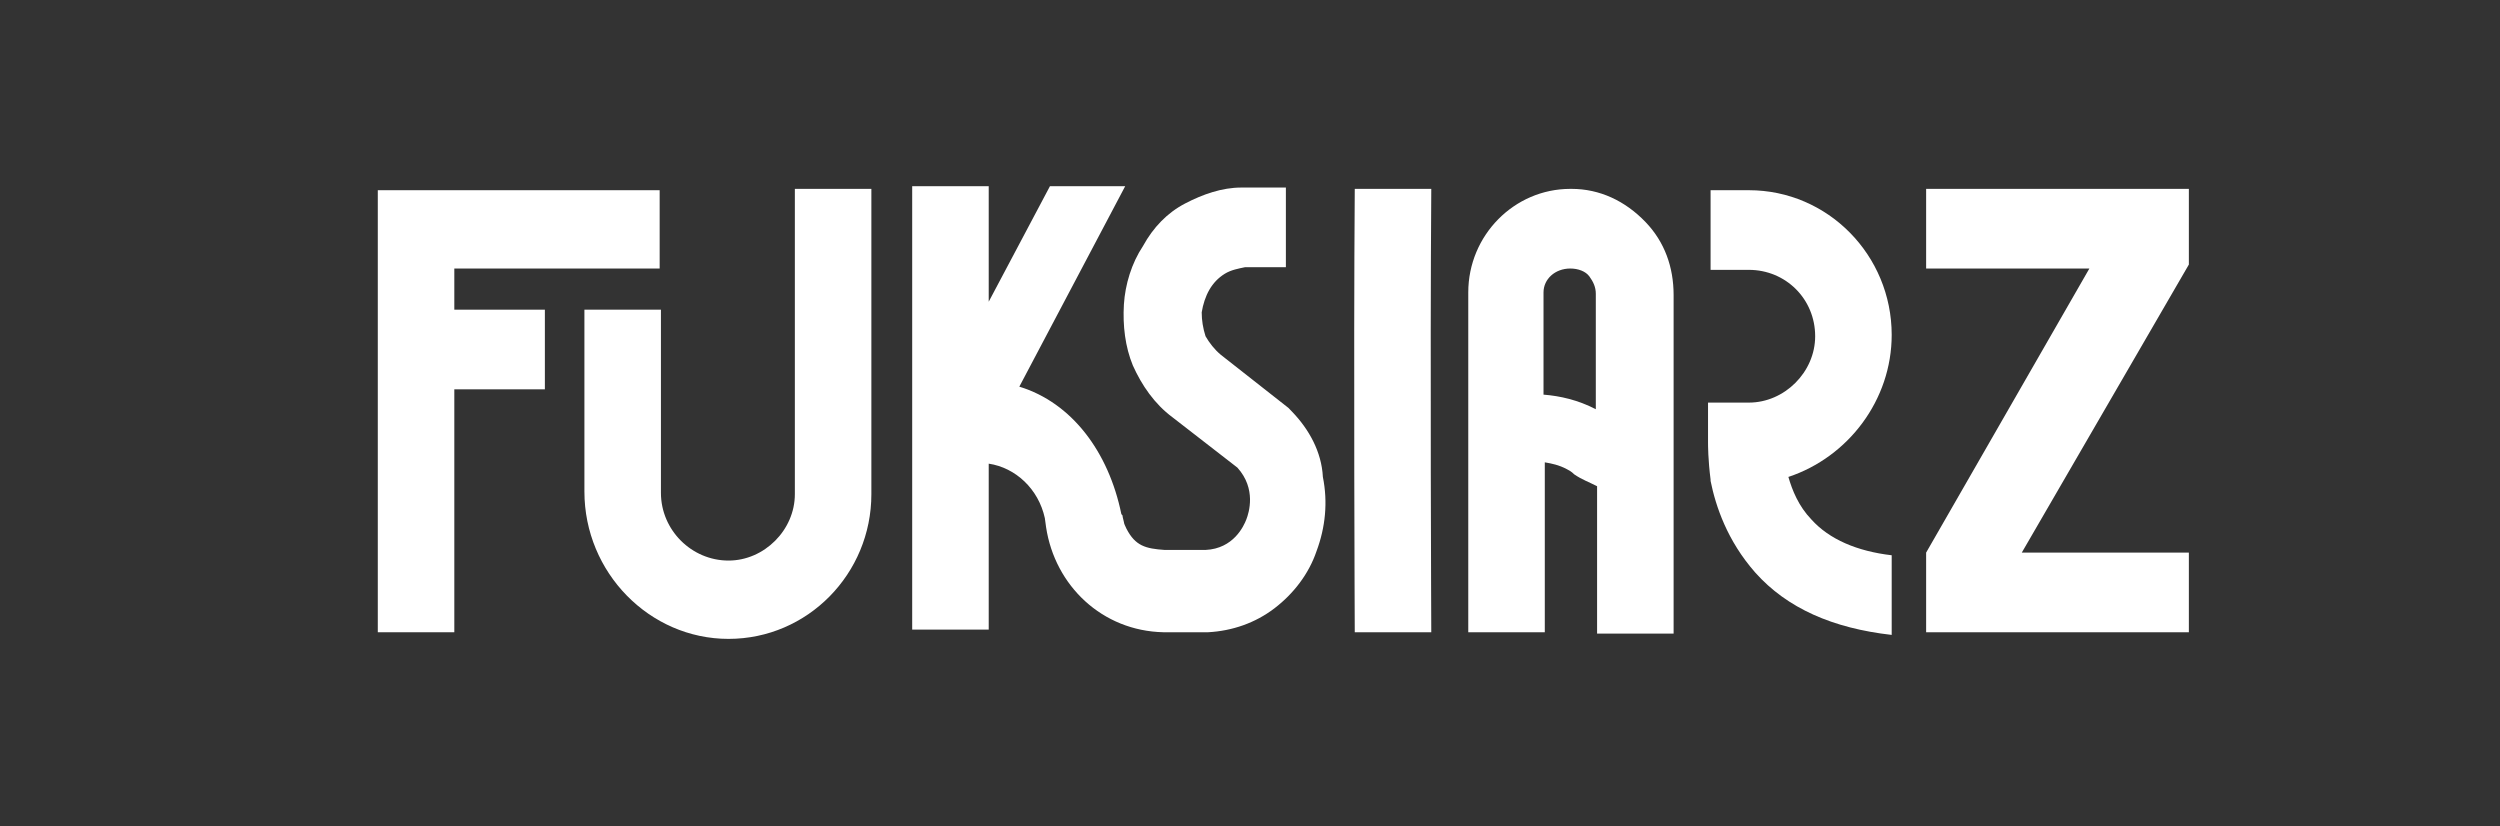 <svg width="605" height="200" viewBox="0 0 605 200" fill="none" xmlns="http://www.w3.org/2000/svg">
<rect x="0" y="0" width="605" height="200" fill="#333333" stroke="none"/>
<path d="M457.789 81.046C457.789 61.771 442.357 46.03 423.22 46.03H413.961V65.305H423.22C432.171 65.305 439.27 72.372 439.27 81.367C439.27 90.041 431.863 97.43 423.22 97.43H413.961H413.344V107.067C413.344 107.709 413.344 111.243 413.961 116.062V116.383C415.196 122.487 417.973 130.839 424.764 138.549C432.48 147.222 443.591 152.041 457.789 153.647V134.373C449.455 133.409 442.665 130.518 438.344 125.699C435.258 122.487 433.714 118.632 432.789 115.419C447.295 110.601 457.789 96.787 457.789 81.046Z" fill="white"/>
<path d="M312.727 99.677C312.418 99.356 312.11 99.035 311.801 98.713L295.443 85.864C293.899 84.579 292.665 82.972 291.739 81.366C291.122 79.439 290.813 77.511 290.813 75.584C291.122 73.656 291.739 71.729 292.665 70.123C293.591 68.516 294.825 67.231 296.369 66.268C297.912 65.304 299.764 64.983 301.307 64.661H301.924H311.184V45.387H301.924C301.307 45.387 300.998 45.387 300.381 45.387C295.751 45.387 291.122 46.993 286.801 49.242C282.479 51.49 279.084 55.024 276.615 59.522C273.837 63.698 272.294 68.838 271.985 73.656C271.677 78.796 272.294 83.936 274.146 88.433C276.307 93.252 279.393 97.75 283.714 100.962L299.455 113.169C304.085 118.309 302.233 124.092 301.616 125.698C300.998 127.304 298.529 132.765 291.739 133.087C291.43 133.087 291.43 133.087 291.122 133.087H281.862C277.232 132.765 274.763 132.123 272.603 127.947C272.294 127.304 271.985 126.662 271.985 126.34L271.677 125.055C271.677 124.734 271.677 124.734 271.368 124.413C268.282 109.314 259.331 97.428 246.676 93.573L272.294 45.065H254.084L239.269 73.014V45.065H220.75V152.361H239.269V112.206C245.75 113.169 251.306 118.309 252.849 125.377L253.158 127.625C255.319 141.76 266.738 152.683 281.554 153.004H290.813C291.43 153.004 291.739 153.004 292.356 153.004C298.22 152.683 303.776 150.755 308.406 147.221C313.036 143.688 316.739 138.869 318.591 133.408C320.752 127.625 321.369 121.522 320.134 115.418C319.826 109.314 316.739 103.853 312.727 99.677Z" fill="white"/>
<path d="M192.354 119.594C192.354 128.268 184.946 135.657 176.304 135.657C167.353 135.657 159.946 128.268 159.946 119.273V111.563V109.636V74.941H141.427V109.315V111.242V118.952C141.427 138.548 157.168 154.61 176.304 154.61C195.44 154.61 210.872 138.869 210.872 119.594V45.708H192.354V119.594Z" fill="white"/>
<path d="M466.124 64.983H505.631L466.124 133.729V153.004H529.705V133.729H489.273L529.705 64.019V45.708H466.124V64.983Z" fill="white"/>
<path d="M380.322 45.708H380.013C366.433 45.708 355.321 56.952 355.321 70.765V153.004H373.84V111.884C375.692 112.206 377.235 112.527 379.087 113.491C379.704 113.812 380.322 114.133 380.939 114.776C382.791 116.061 384.643 116.703 386.495 117.667V153.325H405.013V71.408C405.013 64.662 402.853 58.558 398.223 53.739C393.285 48.599 387.112 45.708 380.322 45.708ZM380.013 64.983C381.865 64.983 383.717 65.625 384.643 66.91C385.569 68.195 386.186 69.48 386.186 71.086V99.035C381.865 96.786 377.544 95.822 373.531 95.501V70.765C373.531 67.553 376.309 64.983 380.013 64.983Z" fill="white"/>
<path d="M109.945 64.984H159.637V46.03H91.426V153.005H109.945V94.217H131.859V74.942H109.945V64.984Z" fill="white"/>
<path d="M327.851 45.708C327.542 87.149 327.851 152.361 327.851 153.004H346.37C346.37 152.361 346.061 87.149 346.37 45.708H327.851Z" fill="white"/>
</svg>

